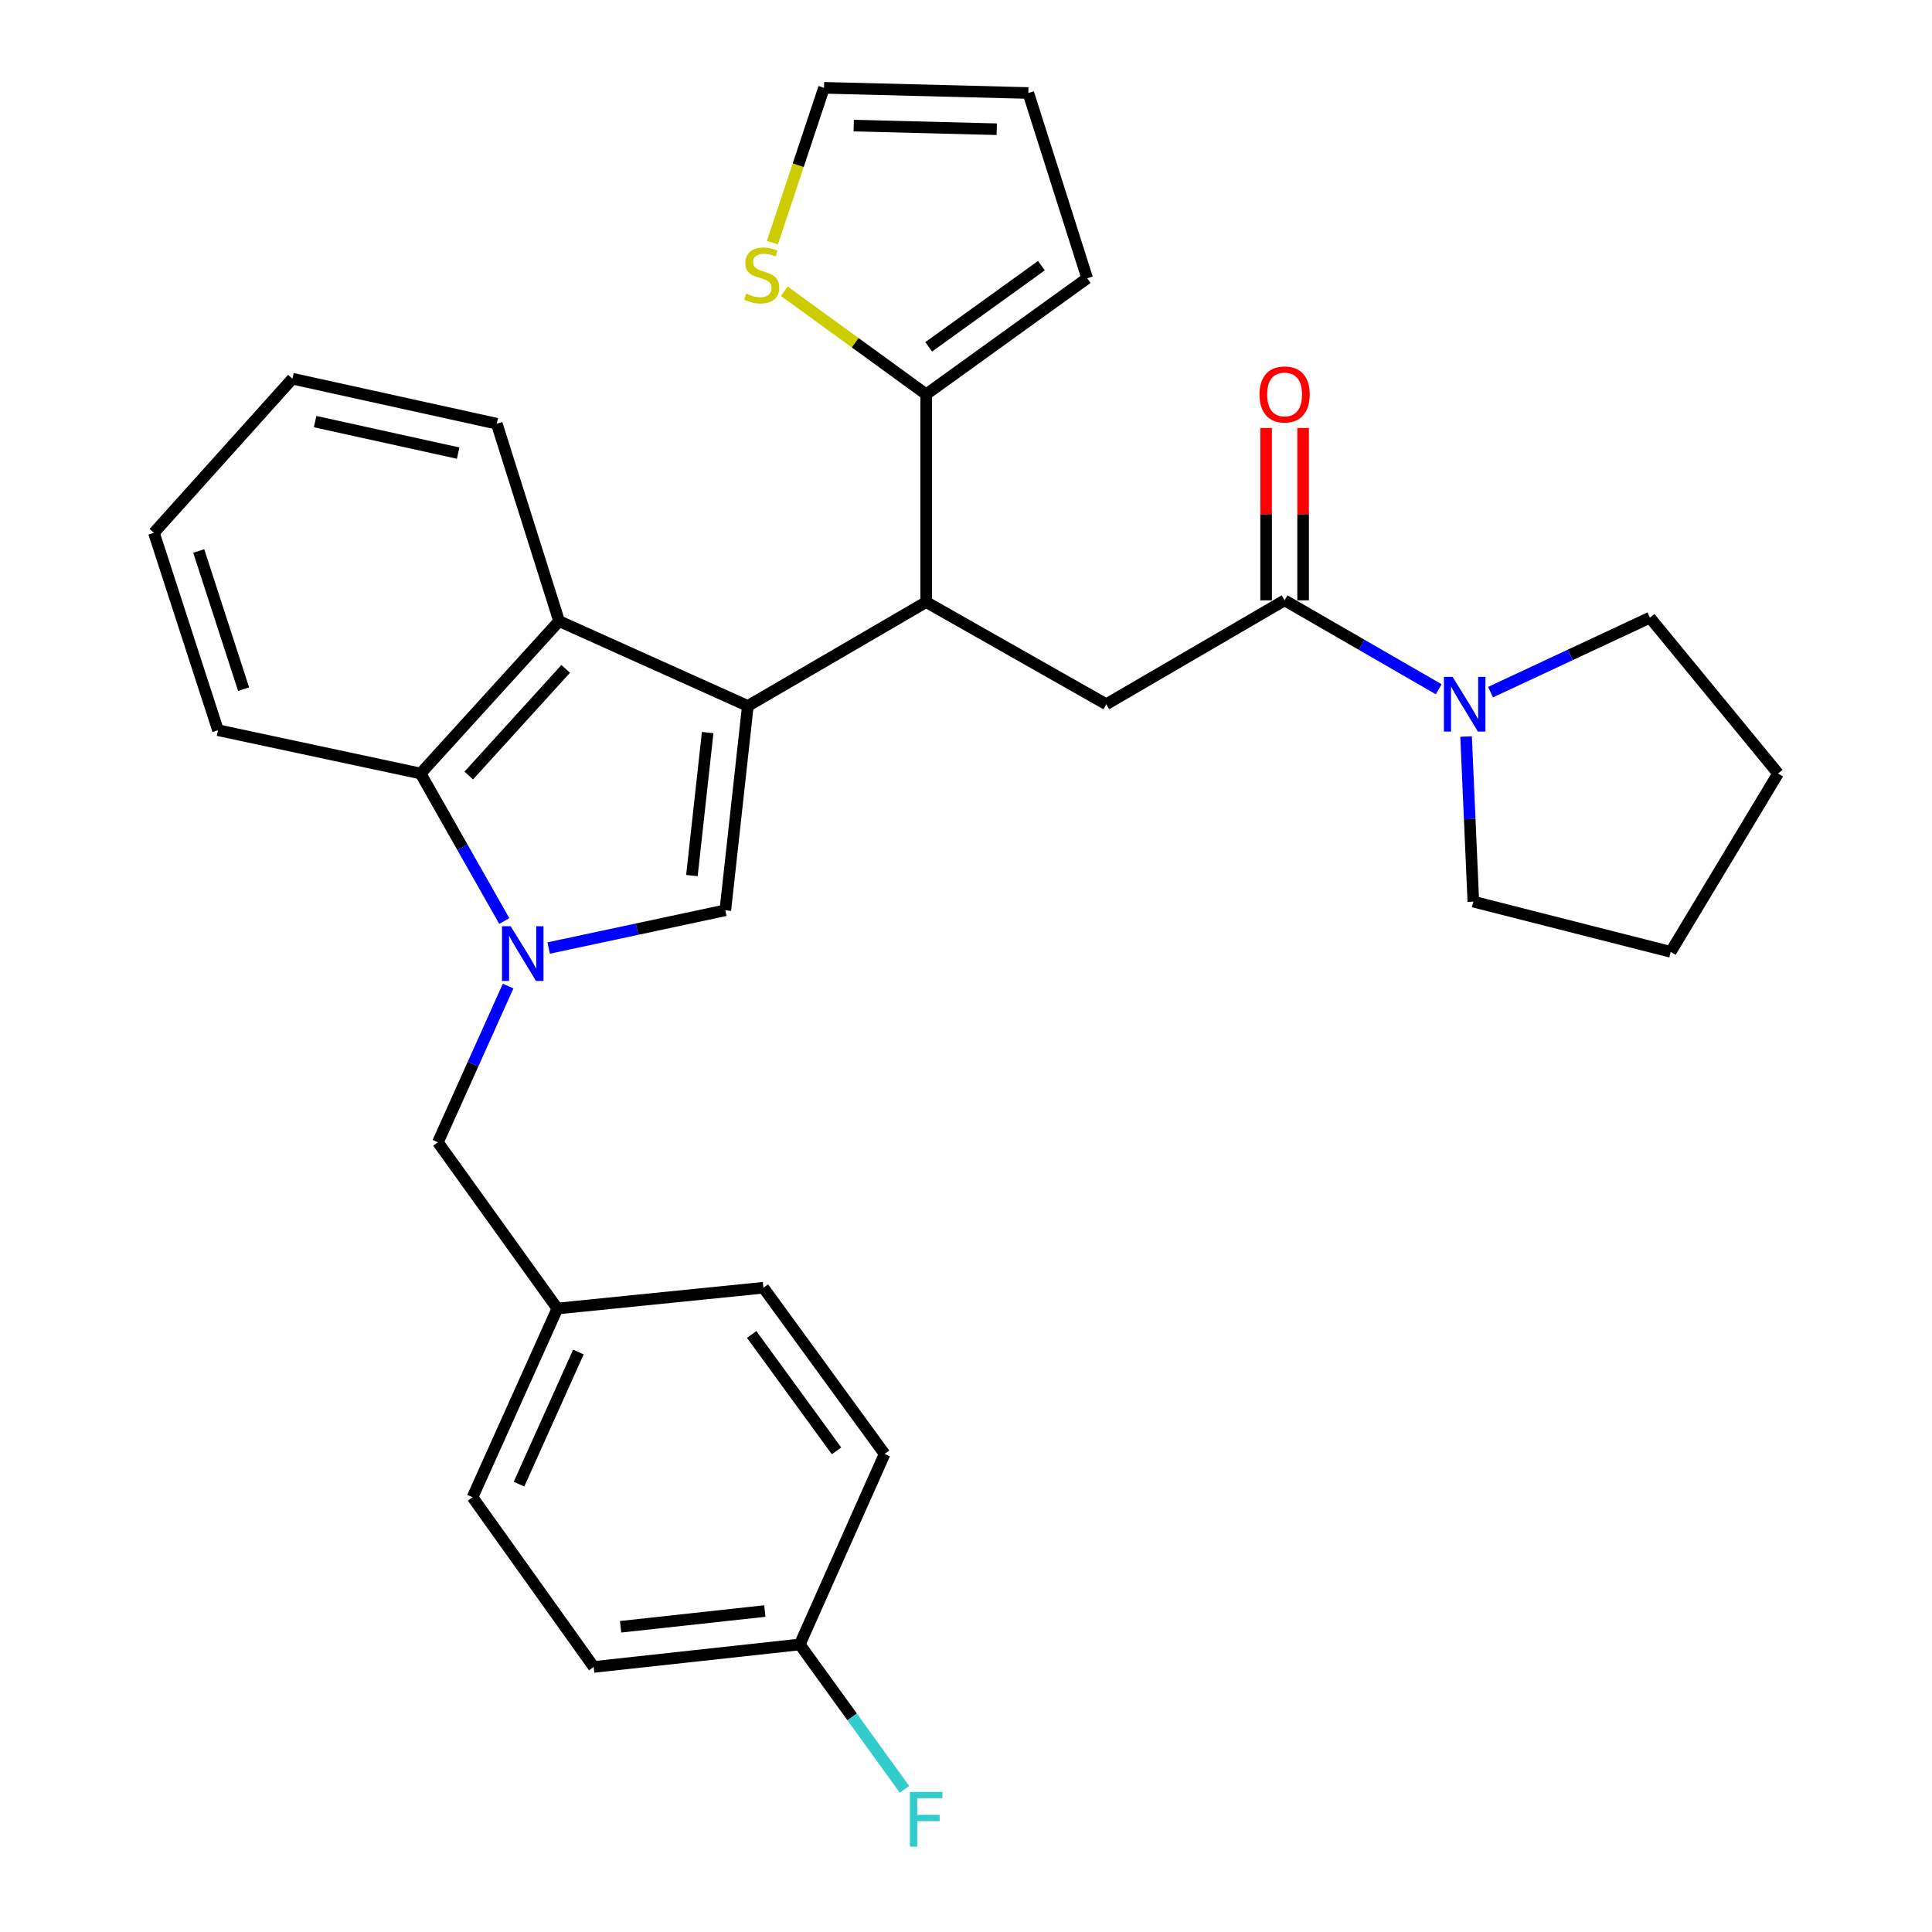 <?xml version='1.0' encoding='iso-8859-1'?>
<svg version='1.1' baseProfile='full'
              xmlns='http://www.w3.org/2000/svg'
                      xmlns:rdkit='http://www.rdkit.org/xml'
                      xmlns:xlink='http://www.w3.org/1999/xlink'
                  xml:space='preserve'
width='1000px' height='1000px' viewBox='0 0 1000 1000'>
<!-- END OF HEADER -->
<rect style='opacity:1.0;fill:#FFFFFF;stroke:none' width='1000' height='1000' x='0' y='0'> </rect>
<path class='bond-0' d='M 854.012,319.694 L 920.331,400.36' style='fill:none;fill-rule:evenodd;stroke:#000000;stroke-width:6px;stroke-linecap:butt;stroke-linejoin:miter;stroke-opacity:1' />
<path class='bond-1' d='M 854.012,319.694 L 812.756,338.975' style='fill:none;fill-rule:evenodd;stroke:#000000;stroke-width:6px;stroke-linecap:butt;stroke-linejoin:miter;stroke-opacity:1' />
<path class='bond-1' d='M 812.756,338.975 L 771.501,358.257' style='fill:none;fill-rule:evenodd;stroke:#0000FF;stroke-width:6px;stroke-linecap:butt;stroke-linejoin:miter;stroke-opacity:1' />
<path class='bond-2' d='M 664.91,310.732 L 704.797,333.748' style='fill:none;fill-rule:evenodd;stroke:#000000;stroke-width:6px;stroke-linecap:butt;stroke-linejoin:miter;stroke-opacity:1' />
<path class='bond-2' d='M 704.797,333.748 L 744.684,356.764' style='fill:none;fill-rule:evenodd;stroke:#0000FF;stroke-width:6px;stroke-linecap:butt;stroke-linejoin:miter;stroke-opacity:1' />
<path class='bond-3' d='M 674.489,310.732 L 674.489,266.121' style='fill:none;fill-rule:evenodd;stroke:#000000;stroke-width:6px;stroke-linecap:butt;stroke-linejoin:miter;stroke-opacity:1' />
<path class='bond-3' d='M 674.489,266.121 L 674.489,221.511' style='fill:none;fill-rule:evenodd;stroke:#FF0000;stroke-width:6px;stroke-linecap:butt;stroke-linejoin:miter;stroke-opacity:1' />
<path class='bond-3' d='M 655.33,310.732 L 655.33,266.121' style='fill:none;fill-rule:evenodd;stroke:#000000;stroke-width:6px;stroke-linecap:butt;stroke-linejoin:miter;stroke-opacity:1' />
<path class='bond-3' d='M 655.33,266.121 L 655.33,221.511' style='fill:none;fill-rule:evenodd;stroke:#FF0000;stroke-width:6px;stroke-linecap:butt;stroke-linejoin:miter;stroke-opacity:1' />
<path class='bond-4' d='M 664.91,310.732 L 572.599,364.513' style='fill:none;fill-rule:evenodd;stroke:#000000;stroke-width:6px;stroke-linecap:butt;stroke-linejoin:miter;stroke-opacity:1' />
<path class='bond-5' d='M 758.847,381.23 L 760.721,423.955' style='fill:none;fill-rule:evenodd;stroke:#0000FF;stroke-width:6px;stroke-linecap:butt;stroke-linejoin:miter;stroke-opacity:1' />
<path class='bond-5' d='M 760.721,423.955 L 762.595,466.68' style='fill:none;fill-rule:evenodd;stroke:#000000;stroke-width:6px;stroke-linecap:butt;stroke-linejoin:miter;stroke-opacity:1' />
<path class='bond-6' d='M 762.595,466.68 L 864.762,492.671' style='fill:none;fill-rule:evenodd;stroke:#000000;stroke-width:6px;stroke-linecap:butt;stroke-linejoin:miter;stroke-opacity:1' />
<path class='bond-7' d='M 263,510.402 L 244.828,550.826' style='fill:none;fill-rule:evenodd;stroke:#0000FF;stroke-width:6px;stroke-linecap:butt;stroke-linejoin:miter;stroke-opacity:1' />
<path class='bond-7' d='M 244.828,550.826 L 226.655,591.25' style='fill:none;fill-rule:evenodd;stroke:#000000;stroke-width:6px;stroke-linecap:butt;stroke-linejoin:miter;stroke-opacity:1' />
<path class='bond-8' d='M 283.991,490.697 L 329.71,480.929' style='fill:none;fill-rule:evenodd;stroke:#0000FF;stroke-width:6px;stroke-linecap:butt;stroke-linejoin:miter;stroke-opacity:1' />
<path class='bond-8' d='M 329.71,480.929 L 375.429,471.16' style='fill:none;fill-rule:evenodd;stroke:#000000;stroke-width:6px;stroke-linecap:butt;stroke-linejoin:miter;stroke-opacity:1' />
<path class='bond-9' d='M 261.017,476.726 L 239.355,438.543' style='fill:none;fill-rule:evenodd;stroke:#0000FF;stroke-width:6px;stroke-linecap:butt;stroke-linejoin:miter;stroke-opacity:1' />
<path class='bond-9' d='M 239.355,438.543 L 217.693,400.36' style='fill:none;fill-rule:evenodd;stroke:#000000;stroke-width:6px;stroke-linecap:butt;stroke-linejoin:miter;stroke-opacity:1' />
<path class='bond-10' d='M 375.429,471.16 L 387.073,365.407' style='fill:none;fill-rule:evenodd;stroke:#000000;stroke-width:6px;stroke-linecap:butt;stroke-linejoin:miter;stroke-opacity:1' />
<path class='bond-10' d='M 358.133,453.201 L 366.283,379.173' style='fill:none;fill-rule:evenodd;stroke:#000000;stroke-width:6px;stroke-linecap:butt;stroke-linejoin:miter;stroke-opacity:1' />
<path class='bond-11' d='M 217.693,400.36 L 289.387,321.492' style='fill:none;fill-rule:evenodd;stroke:#000000;stroke-width:6px;stroke-linecap:butt;stroke-linejoin:miter;stroke-opacity:1' />
<path class='bond-11' d='M 242.624,401.417 L 292.81,346.209' style='fill:none;fill-rule:evenodd;stroke:#000000;stroke-width:6px;stroke-linecap:butt;stroke-linejoin:miter;stroke-opacity:1' />
<path class='bond-12' d='M 217.693,400.36 L 112.834,377.956' style='fill:none;fill-rule:evenodd;stroke:#000000;stroke-width:6px;stroke-linecap:butt;stroke-linejoin:miter;stroke-opacity:1' />
<path class='bond-13' d='M 289.387,321.492 L 257.127,219.315' style='fill:none;fill-rule:evenodd;stroke:#000000;stroke-width:6px;stroke-linecap:butt;stroke-linejoin:miter;stroke-opacity:1' />
<path class='bond-14' d='M 289.387,321.492 L 387.073,365.407' style='fill:none;fill-rule:evenodd;stroke:#000000;stroke-width:6px;stroke-linecap:butt;stroke-linejoin:miter;stroke-opacity:1' />
<path class='bond-15' d='M 387.073,365.407 L 479.384,311.626' style='fill:none;fill-rule:evenodd;stroke:#000000;stroke-width:6px;stroke-linecap:butt;stroke-linejoin:miter;stroke-opacity:1' />
<path class='bond-16' d='M 112.834,377.956 L 79.669,275.779' style='fill:none;fill-rule:evenodd;stroke:#000000;stroke-width:6px;stroke-linecap:butt;stroke-linejoin:miter;stroke-opacity:1' />
<path class='bond-16' d='M 126.082,356.715 L 102.866,285.191' style='fill:none;fill-rule:evenodd;stroke:#000000;stroke-width:6px;stroke-linecap:butt;stroke-linejoin:miter;stroke-opacity:1' />
<path class='bond-17' d='M 257.127,219.315 L 151.363,196.017' style='fill:none;fill-rule:evenodd;stroke:#000000;stroke-width:6px;stroke-linecap:butt;stroke-linejoin:miter;stroke-opacity:1' />
<path class='bond-17' d='M 237.141,234.53 L 163.106,218.221' style='fill:none;fill-rule:evenodd;stroke:#000000;stroke-width:6px;stroke-linecap:butt;stroke-linejoin:miter;stroke-opacity:1' />
<path class='bond-18' d='M 79.669,275.779 L 151.363,196.017' style='fill:none;fill-rule:evenodd;stroke:#000000;stroke-width:6px;stroke-linecap:butt;stroke-linejoin:miter;stroke-opacity:1' />
<path class='bond-19' d='M 479.384,311.626 L 572.599,364.513' style='fill:none;fill-rule:evenodd;stroke:#000000;stroke-width:6px;stroke-linecap:butt;stroke-linejoin:miter;stroke-opacity:1' />
<path class='bond-20' d='M 479.384,311.626 L 479.384,204.084' style='fill:none;fill-rule:evenodd;stroke:#000000;stroke-width:6px;stroke-linecap:butt;stroke-linejoin:miter;stroke-opacity:1' />
<path class='bond-21' d='M 405.957,150.752 L 442.67,177.418' style='fill:none;fill-rule:evenodd;stroke:#CCCC00;stroke-width:6px;stroke-linecap:butt;stroke-linejoin:miter;stroke-opacity:1' />
<path class='bond-21' d='M 442.67,177.418 L 479.384,204.084' style='fill:none;fill-rule:evenodd;stroke:#000000;stroke-width:6px;stroke-linecap:butt;stroke-linejoin:miter;stroke-opacity:1' />
<path class='bond-22' d='M 399.803,125.575 L 413.155,85.515' style='fill:none;fill-rule:evenodd;stroke:#CCCC00;stroke-width:6px;stroke-linecap:butt;stroke-linejoin:miter;stroke-opacity:1' />
<path class='bond-22' d='M 413.155,85.515 L 426.507,45.455' style='fill:none;fill-rule:evenodd;stroke:#000000;stroke-width:6px;stroke-linecap:butt;stroke-linejoin:miter;stroke-opacity:1' />
<path class='bond-23' d='M 479.384,204.084 L 562.732,144.034' style='fill:none;fill-rule:evenodd;stroke:#000000;stroke-width:6px;stroke-linecap:butt;stroke-linejoin:miter;stroke-opacity:1' />
<path class='bond-23' d='M 480.687,179.533 L 539.031,137.498' style='fill:none;fill-rule:evenodd;stroke:#000000;stroke-width:6px;stroke-linecap:butt;stroke-linejoin:miter;stroke-opacity:1' />
<path class='bond-24' d='M 426.507,45.455 L 532.26,48.137' style='fill:none;fill-rule:evenodd;stroke:#000000;stroke-width:6px;stroke-linecap:butt;stroke-linejoin:miter;stroke-opacity:1' />
<path class='bond-24' d='M 441.884,65.009 L 515.912,66.886' style='fill:none;fill-rule:evenodd;stroke:#000000;stroke-width:6px;stroke-linecap:butt;stroke-linejoin:miter;stroke-opacity:1' />
<path class='bond-25' d='M 562.732,144.034 L 532.26,48.137' style='fill:none;fill-rule:evenodd;stroke:#000000;stroke-width:6px;stroke-linecap:butt;stroke-linejoin:miter;stroke-opacity:1' />
<path class='bond-26' d='M 226.655,591.25 L 288.493,677.292' style='fill:none;fill-rule:evenodd;stroke:#000000;stroke-width:6px;stroke-linecap:butt;stroke-linejoin:miter;stroke-opacity:1' />
<path class='bond-27' d='M 288.493,677.292 L 395.141,666.532' style='fill:none;fill-rule:evenodd;stroke:#000000;stroke-width:6px;stroke-linecap:butt;stroke-linejoin:miter;stroke-opacity:1' />
<path class='bond-28' d='M 288.493,677.292 L 244.579,774.978' style='fill:none;fill-rule:evenodd;stroke:#000000;stroke-width:6px;stroke-linecap:butt;stroke-linejoin:miter;stroke-opacity:1' />
<path class='bond-28' d='M 299.38,699.8 L 268.64,768.18' style='fill:none;fill-rule:evenodd;stroke:#000000;stroke-width:6px;stroke-linecap:butt;stroke-linejoin:miter;stroke-opacity:1' />
<path class='bond-29' d='M 413.958,851.163 L 307.311,862.807' style='fill:none;fill-rule:evenodd;stroke:#000000;stroke-width:6px;stroke-linecap:butt;stroke-linejoin:miter;stroke-opacity:1' />
<path class='bond-29' d='M 395.882,833.865 L 321.229,842.016' style='fill:none;fill-rule:evenodd;stroke:#000000;stroke-width:6px;stroke-linecap:butt;stroke-linejoin:miter;stroke-opacity:1' />
<path class='bond-30' d='M 413.958,851.163 L 441.065,888.664' style='fill:none;fill-rule:evenodd;stroke:#000000;stroke-width:6px;stroke-linecap:butt;stroke-linejoin:miter;stroke-opacity:1' />
<path class='bond-30' d='M 441.065,888.664 L 468.172,926.164' style='fill:none;fill-rule:evenodd;stroke:#33CCCC;stroke-width:6px;stroke-linecap:butt;stroke-linejoin:miter;stroke-opacity:1' />
<path class='bond-31' d='M 413.958,851.163 L 457.873,752.573' style='fill:none;fill-rule:evenodd;stroke:#000000;stroke-width:6px;stroke-linecap:butt;stroke-linejoin:miter;stroke-opacity:1' />
<path class='bond-32' d='M 395.141,666.532 L 457.873,752.573' style='fill:none;fill-rule:evenodd;stroke:#000000;stroke-width:6px;stroke-linecap:butt;stroke-linejoin:miter;stroke-opacity:1' />
<path class='bond-32' d='M 389.07,690.725 L 432.983,750.954' style='fill:none;fill-rule:evenodd;stroke:#000000;stroke-width:6px;stroke-linecap:butt;stroke-linejoin:miter;stroke-opacity:1' />
<path class='bond-33' d='M 244.579,774.978 L 307.311,862.807' style='fill:none;fill-rule:evenodd;stroke:#000000;stroke-width:6px;stroke-linecap:butt;stroke-linejoin:miter;stroke-opacity:1' />
<path class='bond-34' d='M 920.331,400.36 L 864.762,492.671' style='fill:none;fill-rule:evenodd;stroke:#000000;stroke-width:6px;stroke-linecap:butt;stroke-linejoin:miter;stroke-opacity:1' />
<path  class='atom-2' d='M 751.854 350.353
L 761.134 365.353
Q 762.054 366.833, 763.534 369.513
Q 765.014 372.193, 765.094 372.353
L 765.094 350.353
L 768.854 350.353
L 768.854 378.673
L 764.974 378.673
L 755.014 362.273
Q 753.854 360.353, 752.614 358.153
Q 751.414 355.953, 751.054 355.273
L 751.054 378.673
L 747.374 378.673
L 747.374 350.353
L 751.854 350.353
' fill='#0000FF'/>
<path  class='atom-3' d='M 651.91 204.164
Q 651.91 197.364, 655.27 193.564
Q 658.63 189.764, 664.91 189.764
Q 671.19 189.764, 674.55 193.564
Q 677.91 197.364, 677.91 204.164
Q 677.91 211.044, 674.51 214.964
Q 671.11 218.844, 664.91 218.844
Q 658.67 218.844, 655.27 214.964
Q 651.91 211.084, 651.91 204.164
M 664.91 215.644
Q 669.23 215.644, 671.55 212.764
Q 673.91 209.844, 673.91 204.164
Q 673.91 198.604, 671.55 195.804
Q 669.23 192.964, 664.91 192.964
Q 660.59 192.964, 658.23 195.764
Q 655.91 198.564, 655.91 204.164
Q 655.91 209.884, 658.23 212.764
Q 660.59 215.644, 664.91 215.644
' fill='#FF0000'/>
<path  class='atom-5' d='M 264.31 479.405
L 273.59 494.405
Q 274.51 495.885, 275.99 498.565
Q 277.47 501.245, 277.55 501.405
L 277.55 479.405
L 281.31 479.405
L 281.31 507.725
L 277.43 507.725
L 267.47 491.325
Q 266.31 489.405, 265.07 487.205
Q 263.87 485.005, 263.51 484.325
L 263.51 507.725
L 259.83 507.725
L 259.83 479.405
L 264.31 479.405
' fill='#0000FF'/>
<path  class='atom-16' d='M 386.247 151.966
Q 386.567 152.086, 387.887 152.646
Q 389.207 153.206, 390.647 153.566
Q 392.127 153.886, 393.567 153.886
Q 396.247 153.886, 397.807 152.606
Q 399.367 151.286, 399.367 149.006
Q 399.367 147.446, 398.567 146.486
Q 397.807 145.526, 396.607 145.006
Q 395.407 144.486, 393.407 143.886
Q 390.887 143.126, 389.367 142.406
Q 387.887 141.686, 386.807 140.166
Q 385.767 138.646, 385.767 136.086
Q 385.767 132.526, 388.167 130.326
Q 390.607 128.126, 395.407 128.126
Q 398.687 128.126, 402.407 129.686
L 401.487 132.766
Q 398.087 131.366, 395.527 131.366
Q 392.767 131.366, 391.247 132.526
Q 389.727 133.646, 389.767 135.606
Q 389.767 137.126, 390.527 138.046
Q 391.327 138.966, 392.447 139.486
Q 393.607 140.006, 395.527 140.606
Q 398.087 141.406, 399.607 142.206
Q 401.127 143.006, 402.207 144.646
Q 403.327 146.246, 403.327 149.006
Q 403.327 152.926, 400.687 155.046
Q 398.087 157.126, 393.727 157.126
Q 391.207 157.126, 389.287 156.566
Q 387.407 156.046, 385.167 155.126
L 386.247 151.966
' fill='#CCCC00'/>
<path  class='atom-24' d='M 470.964 927.515
L 487.804 927.515
L 487.804 930.755
L 474.764 930.755
L 474.764 939.355
L 486.364 939.355
L 486.364 942.635
L 474.764 942.635
L 474.764 955.835
L 470.964 955.835
L 470.964 927.515
' fill='#33CCCC'/>
</svg>
